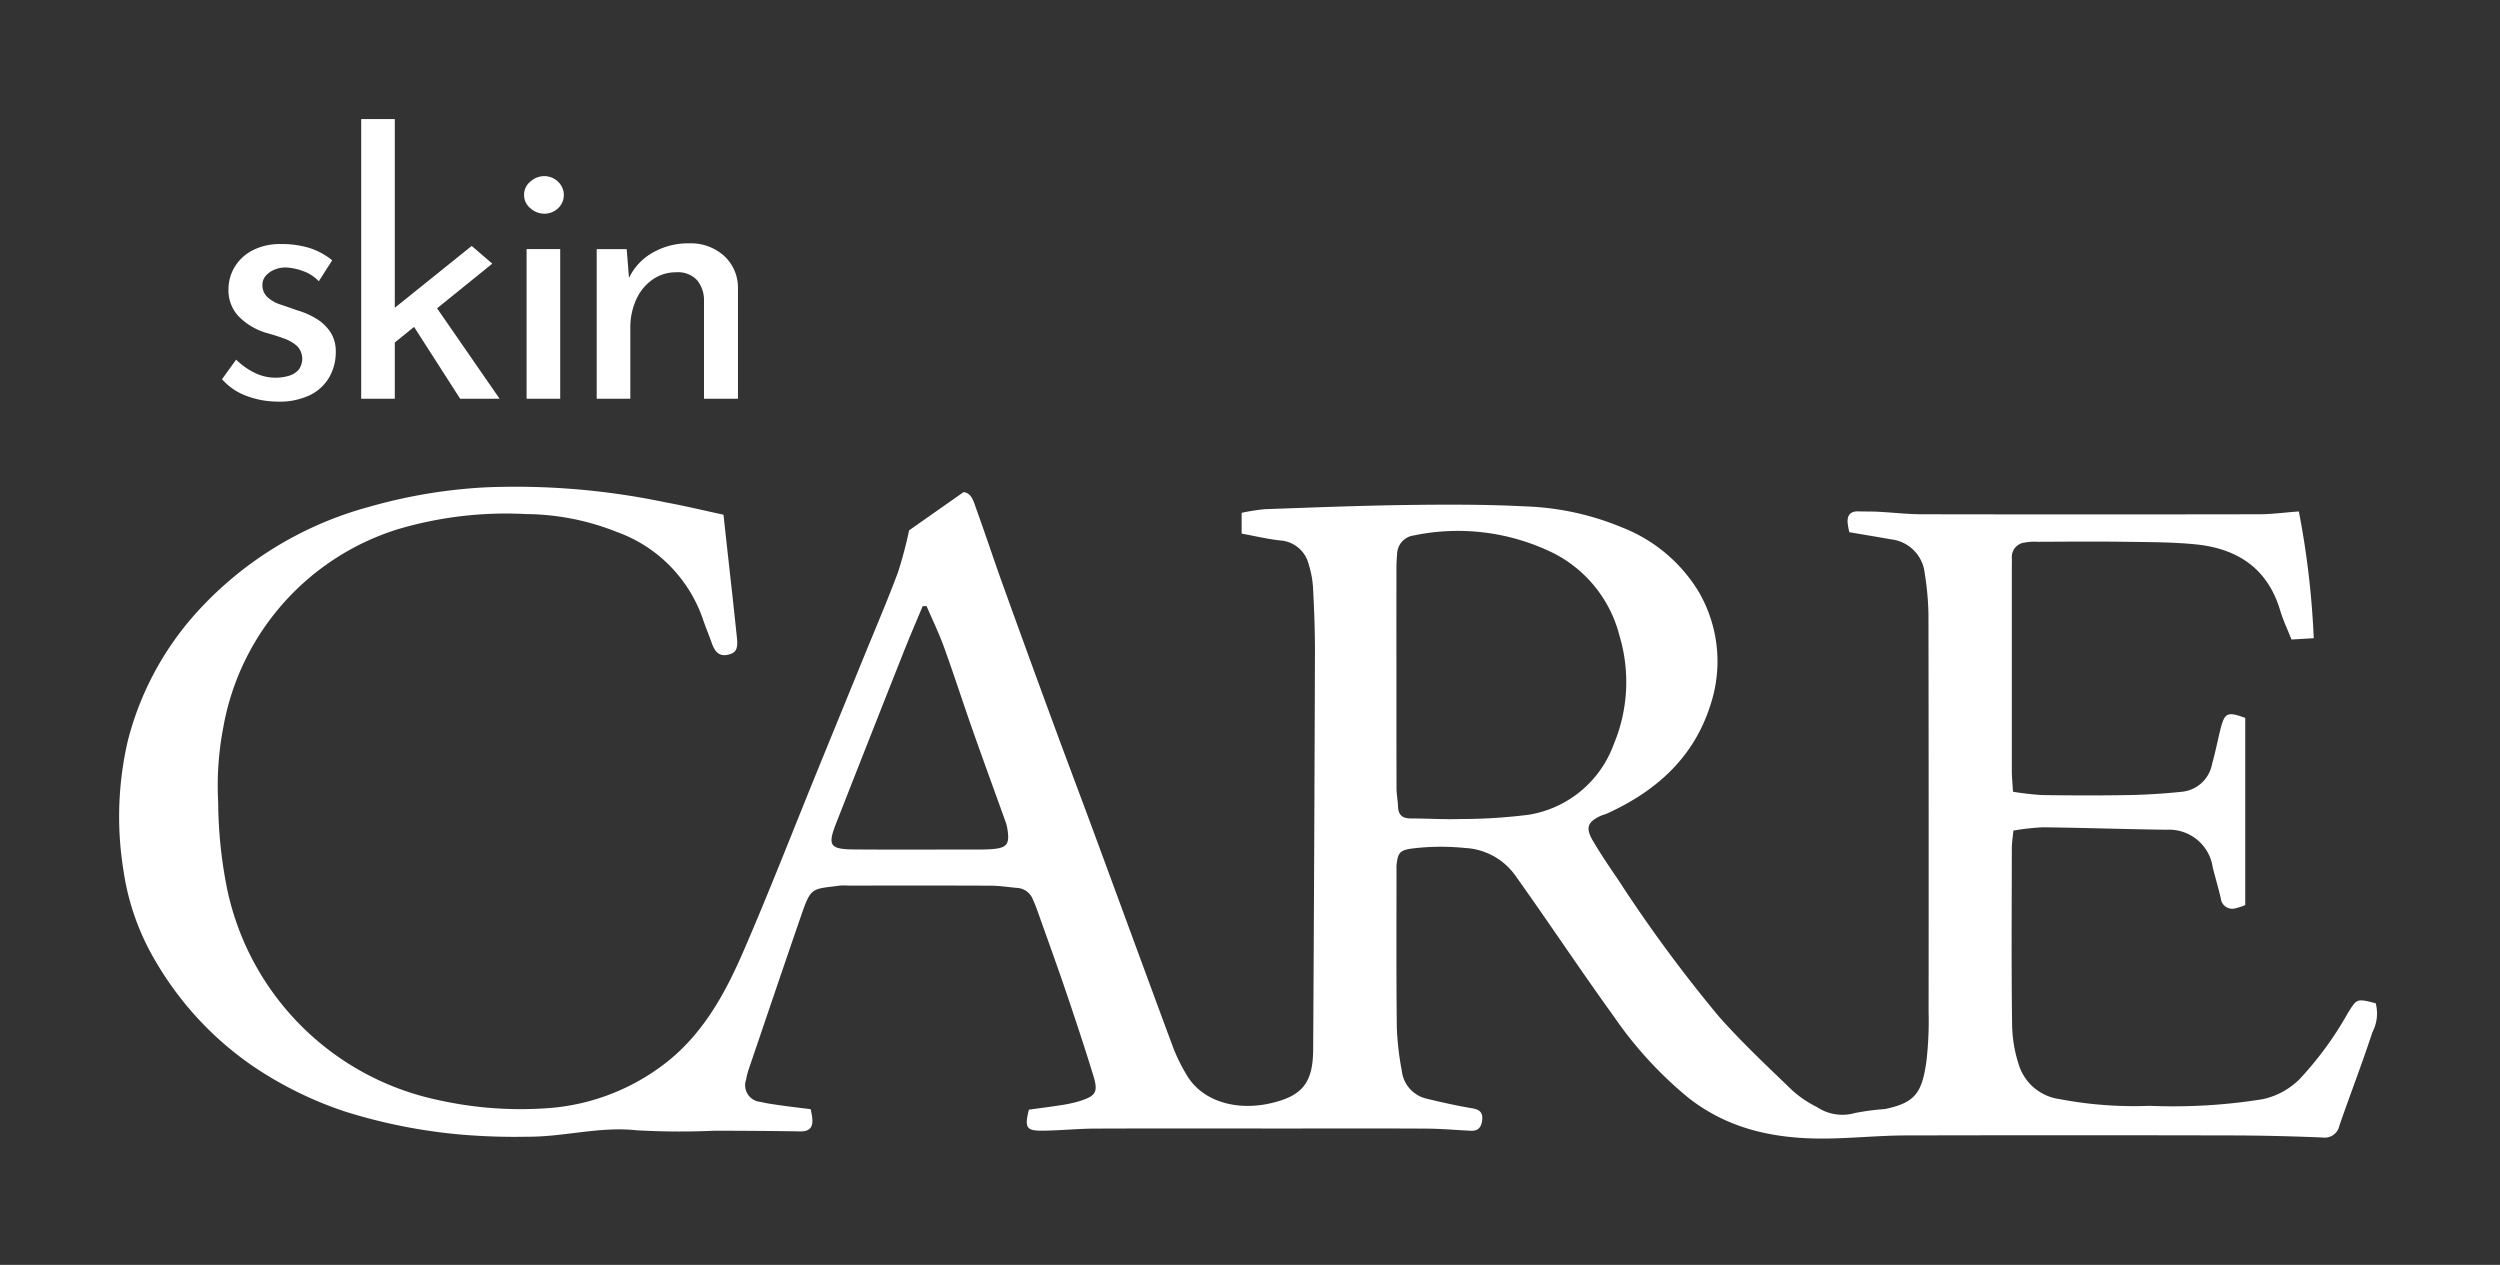 <?xml version="1.0" encoding="UTF-8"?>
<svg xmlns="http://www.w3.org/2000/svg" xmlns:xlink="http://www.w3.org/1999/xlink" width="168" height="85" viewBox="0 0 168 85">
  <rect x="0" y="0" width="168" height="85" fill="#333333" stroke="none"/>
  <defs>
    <clipPath id="clip-path">
      <rect id="Rectangle_279" data-name="Rectangle 279" width="168" height="85" transform="translate(-18618 5137)" fill="#fff"></rect>
    </clipPath>
  </defs>
  <g id="Mask_Group_48" data-name="Mask Group 48" transform="translate(18618 -5137)" clip-path="url(#clip-path)">
    <g id="Group_1885" data-name="Group 1885" transform="translate(-18610 5145)">
      <g id="Group_1883" data-name="Group 1883" transform="translate(6.92)">
        <path id="Path_371" data-name="Path 371" d="M12.415,21.119a5.9,5.9,0,0,1-2.076-.376,4.022,4.022,0,0,1-1.663-1.129L9.624,18.3a4.678,4.678,0,0,0,1.3.91,3.164,3.164,0,0,0,2.221.183,1.428,1.428,0,0,0,.668-.4,1.234,1.234,0,0,0-.1-1.614,2.68,2.68,0,0,0-.9-.51q-.546-.2-1.153-.365a4.326,4.326,0,0,1-1.894-1.141,2.553,2.553,0,0,1-.656-1.772,2.922,2.922,0,0,1,.4-1.493A3.018,3.018,0,0,1,10.7,10.97a3.984,3.984,0,0,1,1.955-.437,6.327,6.327,0,0,1,1.869.254,4.68,4.68,0,0,1,1.555.838l-.9,1.408a2.662,2.662,0,0,0-1.044-.68,3.859,3.859,0,0,0-1.093-.243,1.853,1.853,0,0,0-.789.122,1.591,1.591,0,0,0-.62.412.908.908,0,0,0-.242.632,1.072,1.072,0,0,0,.34.825,2.383,2.383,0,0,0,.886.5q.547.182,1.081.376a5.293,5.293,0,0,1,1.335.583,3.026,3.026,0,0,1,.935.9,2.381,2.381,0,0,1,.352,1.336,3.368,3.368,0,0,1-.425,1.663,3.024,3.024,0,0,1-1.287,1.214,4.741,4.741,0,0,1-2.2.449" transform="translate(-8.676 -2.132)" fill="#fff"></path>
        <path id="Path_372" data-name="Path 372" d="M20.4,0h2.258V18.793H20.4ZM21.95,15.588l-.219-2.161,6.094-4.9,1.385,1.19Zm3.132-3.472L29.7,18.794H27.049l-3.473-5.415Z" transform="translate(-11.048)" fill="#fff"></path>
        <path id="Path_373" data-name="Path 373" d="M34.124,6.073a1.136,1.136,0,0,1,.425-.9,1.4,1.4,0,0,1,.935-.365,1.318,1.318,0,0,1,.911.365,1.221,1.221,0,0,1,0,1.808,1.342,1.342,0,0,1-.911.353,1.407,1.407,0,0,1-.935-.365,1.137,1.137,0,0,1-.425-.9m.17,3.642h2.258V19.767H34.294Z" transform="translate(-13.826 -0.973)" fill="#fff"></path>
        <path id="Path_374" data-name="Path 374" d="M42.258,10.859l.195,2.454-.1-.388a3.871,3.871,0,0,1,1.579-1.785,4.754,4.754,0,0,1,2.525-.668,3.33,3.33,0,0,1,2.343.838,2.9,2.9,0,0,1,.935,2.174v7.431H47.453v-6.63a2.092,2.092,0,0,0-.473-1.346,1.746,1.746,0,0,0-1.4-.522,2.711,2.711,0,0,0-1.578.485,3.275,3.275,0,0,0-1.1,1.334,4.568,4.568,0,0,0-.4,1.968v4.711H40.242V10.859Z" transform="translate(-15.064 -2.119)" fill="#fff"></path>
      </g>
      <path id="Path_375" data-name="Path 375" d="M151.647,65.4a2.7,2.7,0,0,1-.221,1.944c-.691,2.107-1.49,4.176-2.217,6.27a1.008,1.008,0,0,1-1.141.806c-2.022-.081-4.046-.134-6.07-.138q-10.924-.024-21.847,0c-1.646,0-3.291.156-4.939.2-3.522.1-6.858-.462-9.743-2.722a26.381,26.381,0,0,1-5.013-5.465c-2.264-3.134-4.4-6.362-6.648-9.509a4.425,4.425,0,0,0-3.343-1.819,15.915,15.915,0,0,0-3.447.02c-.912.106-1.088.245-1.173,1.162-.006.076,0,.152,0,.228,0,3.551-.02,7.1.021,10.653a19.21,19.21,0,0,0,.334,2.9,2.168,2.168,0,0,0,1.693,1.888c1.016.247,2.039.472,3.069.646.467.08.679.284.646.734-.034.465-.231.8-.765.771-1.007-.05-2.016-.14-3.023-.145-3.153-.019-6.307-.007-9.459-.007-4.268,0-8.536-.011-12.8.006-1.158.006-2.316.128-3.475.14-1.125.012-1.246-.195-.945-1.412.681-.095,1.382-.181,2.077-.292a8.921,8.921,0,0,0,1.316-.279c1.12-.357,1.278-.608.934-1.73-.573-1.866-1.186-3.719-1.813-5.567-.592-1.744-1.221-3.477-1.838-5.213-.126-.354-.25-.711-.41-1.05a1.206,1.206,0,0,0-1.03-.769c-.6-.049-1.191-.149-1.788-.152-3.191-.015-6.382-.007-9.572-.007a4.268,4.268,0,0,0-.562,0c-1.878.243-1.953.087-2.586,1.923-1.191,3.447-2.358,6.9-3.533,10.356a4.849,4.849,0,0,0-.2.766,1.124,1.124,0,0,0,.973,1.492c.472.114.957.175,1.439.244.626.089,1.255.16,1.933.246.043.262.1.475.11.692.034.57-.235.809-.813.8-1.914-.032-3.828-.041-5.742-.047a50.859,50.859,0,0,1-5.279-.03c-2.471-.266-4.85.447-7.282.434a42.826,42.826,0,0,1-4.491-.143,36.731,36.731,0,0,1-7.8-1.549,25.229,25.229,0,0,1-6.215-3.068,21.975,21.975,0,0,1-6.455-6.931,16.6,16.6,0,0,1-2.221-6.23A22.565,22.565,0,0,1,.575,47.82a20.371,20.371,0,0,1,4.531-8.562,24.1,24.1,0,0,1,11.677-7.211,35.036,35.036,0,0,1,7.841-1.316,49,49,0,0,1,12.144,1.017c1.285.234,2.557.543,3.851.822.2,1.852.4,3.641.6,5.43.1.936.2,1.872.3,2.807.089.8-.057,1.068-.653,1.183-.493.094-.81-.156-1.027-.775-.2-.566-.436-1.119-.625-1.688a9.512,9.512,0,0,0-5.749-5.794,16.872,16.872,0,0,0-6.136-1.208,25.594,25.594,0,0,0-8.551,1.007A17.067,17.067,0,0,0,7.007,46.848a20.757,20.757,0,0,0-.345,5.062,30.448,30.448,0,0,0,.581,5.712A18.344,18.344,0,0,0,21.4,71.894a25.365,25.365,0,0,0,7.144.573,14.591,14.591,0,0,0,7.736-2.716c2.749-1.947,4.335-4.759,5.631-7.735,1.769-4.071,3.373-8.214,5.05-12.327q1.552-3.8,3.108-7.606c.767-1.88,1.567-3.746,2.277-5.647a27.612,27.612,0,0,0,.744-2.814c1.136-.8,2.346-1.646,3.661-2.571.556.057.684.66.872,1.177.6,1.663,1.152,3.341,1.749,5q1.7,4.722,3.434,9.431c.921,2.506,1.869,5,2.793,7.509,1.757,4.762,3.5,9.529,5.266,14.286a12.057,12.057,0,0,0,.849,1.714c1.039,1.831,3.36,2.469,5.624,1.963,2.158-.482,2.894-1.362,2.907-3.612q.079-13.424.12-26.852c0-1.394-.055-2.79-.128-4.183a6.542,6.542,0,0,0-.282-1.542A2.117,2.117,0,0,0,78.038,34.3c-.846-.093-1.681-.293-2.6-.459V32.444a12.635,12.635,0,0,1,1.583-.246c3.185-.114,6.371-.239,9.557-.282,2.624-.035,5.256-.042,7.878.092A18.534,18.534,0,0,1,101,33.424a10.447,10.447,0,0,1,5.166,4.347,9.3,9.3,0,0,1,.792,7.534c-1.121,3.593-3.668,5.844-6.974,7.35-.136.062-.286.091-.421.152-.885.412-1.031.81-.514,1.685s1.082,1.72,1.659,2.555a96.076,96.076,0,0,0,6.8,9.241c1.539,1.74,3.243,3.334,4.917,4.95a7.247,7.247,0,0,0,1.671,1.136,3.083,3.083,0,0,0,2.566.4,16.212,16.212,0,0,1,2-.264c2.073-.424,2.485-1.134,2.785-3.146a23.4,23.4,0,0,0,.155-3.384q.013-13.373-.01-26.747a18.912,18.912,0,0,0-.247-2.692,2.564,2.564,0,0,0-2.271-2.317c-.912-.164-1.831-.313-2.8-.479a5.291,5.291,0,0,1-.114-.641c-.033-.511.2-.778.731-.759.45.017.9,0,1.35.028.97.05,1.94.165,2.907.167q11.319.02,22.635,0c.852,0,1.7-.116,2.7-.19a57.568,57.568,0,0,1,1,8.518l-1.494.089c-.273-.693-.568-1.307-.76-1.95-.852-2.868-2.919-4.176-5.718-4.449-1.6-.156-3.214-.147-4.823-.169-1.914-.026-3.829-.008-5.742,0a3.653,3.653,0,0,0-.894.053.97.97,0,0,0-.857,1.027c.01.226,0,.453,0,.68q0,6.8,0,13.6c0,.444.046.889.077,1.437a19.345,19.345,0,0,0,1.941.223c1.952.028,3.9.037,5.856,0,1.2-.022,2.4-.1,3.586-.224a2.294,2.294,0,0,0,2-1.882c.217-.758.365-1.535.555-2.3.282-1.136.471-1.222,1.67-.776V58.8a3.622,3.622,0,0,1-.641.213.772.772,0,0,1-1-.651c-.16-.7-.363-1.382-.541-2.074a2.96,2.96,0,0,0-3.1-2.548c-2.777-.037-5.549-.132-8.324-.165a16.072,16.072,0,0,0-1.974.221c-.041.438-.1.8-.105,1.159-.006,3.967-.036,7.935.019,11.9a9.068,9.068,0,0,0,.511,2.858,3.343,3.343,0,0,0,2.686,2.129,26.531,26.531,0,0,0,6.039.45,37.762,37.762,0,0,0,7.613-.447,5.006,5.006,0,0,0,2.506-1.385,23.013,23.013,0,0,0,3.234-4.449c.586-.925.574-.934,1.836-.613M85.84,43.586c0,2.454,0,4.908.006,7.361,0,.412.089.822.1,1.234.021.566.3.8.851.8,1.124,0,2.25.077,3.373.038a36.159,36.159,0,0,0,4.578-.29,7.33,7.33,0,0,0,5.7-4.744,10.821,10.821,0,0,0,.38-7.285,8.594,8.594,0,0,0-4.341-5.5A14.537,14.537,0,0,0,87,33.964a1.289,1.289,0,0,0-1.114,1.246c-.031.337-.045.678-.045,1.016q-.007,3.68,0,7.361M54.267,38.711l-.262,0c-.428,1.027-.87,2.048-1.279,3.08q-2.286,5.77-4.552,11.551c-.566,1.445-.4,1.707,1.176,1.721,2.552.022,5.1.008,7.656.006.563,0,1.128.014,1.688-.03.972-.077,1.161-.342,1.008-1.315a2.456,2.456,0,0,0-.1-.441c-.749-2.089-1.513-4.172-2.25-6.265-.649-1.844-1.248-3.707-1.913-5.546C55.1,40.537,54.66,39.632,54.267,38.711Z" transform="translate(0 -5.981)" fill="#fff"></path>
    </g>
  </g>
</svg>
